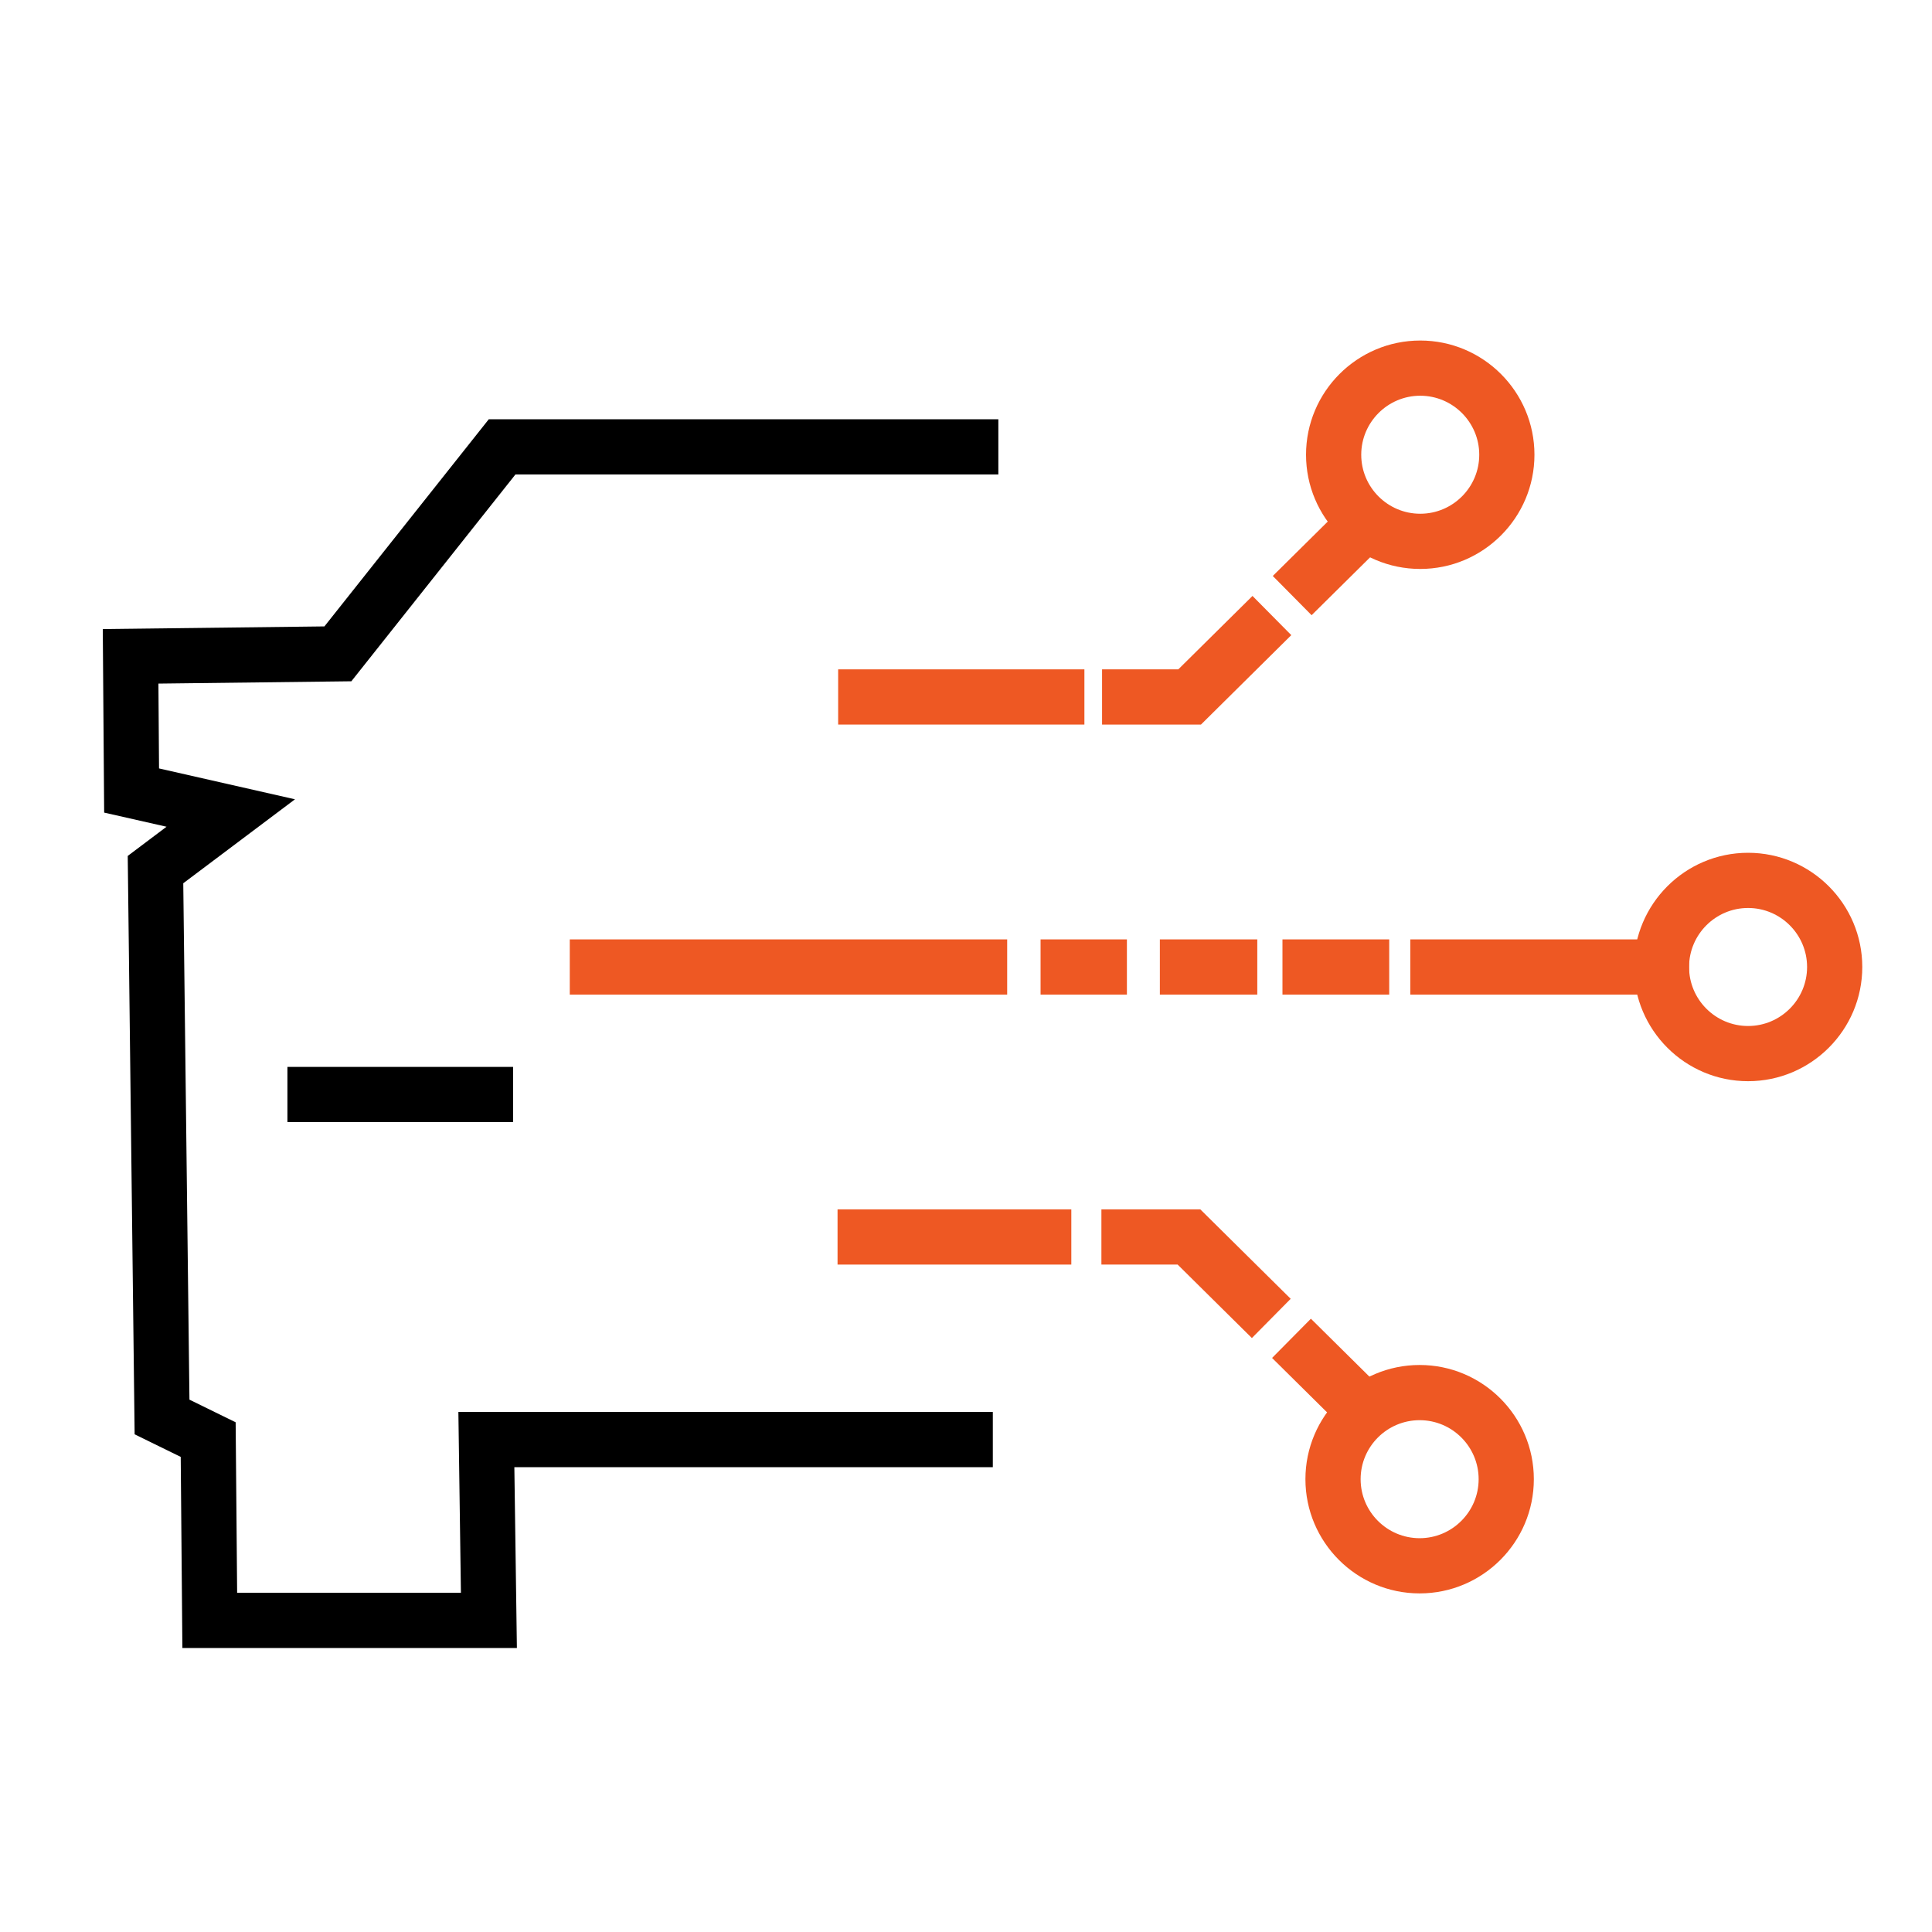<?xml version="1.0" encoding="UTF-8"?><svg id="Smart-Inventory" xmlns="http://www.w3.org/2000/svg" viewBox="0 0 350 350"><defs><style>.cls-1{fill:#ee5823;}</style></defs><g><polygon points="93.64 298.55 33.04 298.55 32.74 263.93 24.39 259.84 23.14 155.06 30.17 149.77 18.87 147.21 18.62 113.96 58.77 113.48 88.55 75.95 180.86 75.95 180.86 85.95 93.38 85.95 63.65 123.42 28.7 123.84 28.81 139.21 53.44 144.8 33.2 160.01 34.32 253.56 42.69 257.66 42.96 288.55 83.5 288.55 83.04 255.79 179.86 255.79 179.86 265.79 93.18 265.79 93.64 298.55"/><rect x="52.07" y="193.28" width="40.88" height="10"/></g><g><path class="cls-1" d="M257.29,103.07c-11.41,0-20.69-9.28-20.69-20.69s9.28-20.69,20.69-20.69,20.69,9.28,20.69,20.69-9.28,20.69-20.69,20.69Zm0-31.38c-5.89,0-10.69,4.8-10.69,10.69s4.79,10.69,10.69,10.69,10.69-4.8,10.69-10.69-4.8-10.69-10.69-10.69Z"/><g><rect class="cls-1" x="151.84" y="121.26" width="44.61" height="10"/><polygon class="cls-1" points="217.57 131.26 199.65 131.26 199.65 121.26 213.46 121.26 226.9 107.96 233.93 115.06 217.57 131.26"/><rect class="cls-1" x="231.46" y="96.51" width="18.13" height="10" transform="translate(-1.83 198.55) rotate(-44.7)"/></g></g><g><rect class="cls-1" x="103.22" y="170.18" width="79.24" height="10"/><rect class="cls-1" x="188.51" y="170.18" width="15.64" height="10"/><rect class="cls-1" x="210.12" y="170.18" width="17.65" height="10"/><rect class="cls-1" x="232.33" y="170.18" width="19.34" height="10"/><rect class="cls-1" x="255.49" y="170.18" width="50.49" height="10"/><path class="cls-1" d="M316.68,195.87c-11.41,0-20.69-9.28-20.69-20.69s9.28-20.69,20.69-20.69,20.69,9.28,20.69,20.69-9.28,20.69-20.69,20.69Zm0-31.38c-5.89,0-10.69,4.8-10.69,10.69s4.79,10.69,10.69,10.69,10.69-4.8,10.69-10.69-4.8-10.69-10.69-10.69Z"/></g><g><path class="cls-1" d="M257.18,288.66c-11.41,0-20.69-9.28-20.69-20.69s9.28-20.69,20.69-20.69,20.69,9.28,20.69,20.69-9.28,20.69-20.69,20.69Zm0-31.38c-5.89,0-10.69,4.79-10.69,10.69s4.8,10.69,10.69,10.69,10.69-4.8,10.69-10.69-4.79-10.69-10.69-10.69Z"/><g><rect class="cls-1" x="151.73" y="219.09" width="42.35" height="10"/><polygon class="cls-1" points="226.79 242.4 213.34 229.09 199.53 229.09 199.53 219.09 217.45 219.09 233.82 235.29 226.79 242.4"/><rect class="cls-1" x="237.19" y="239.04" width="10" height="23.13" transform="translate(-106.3 246.46) rotate(-45.3)"/></g></g></svg>